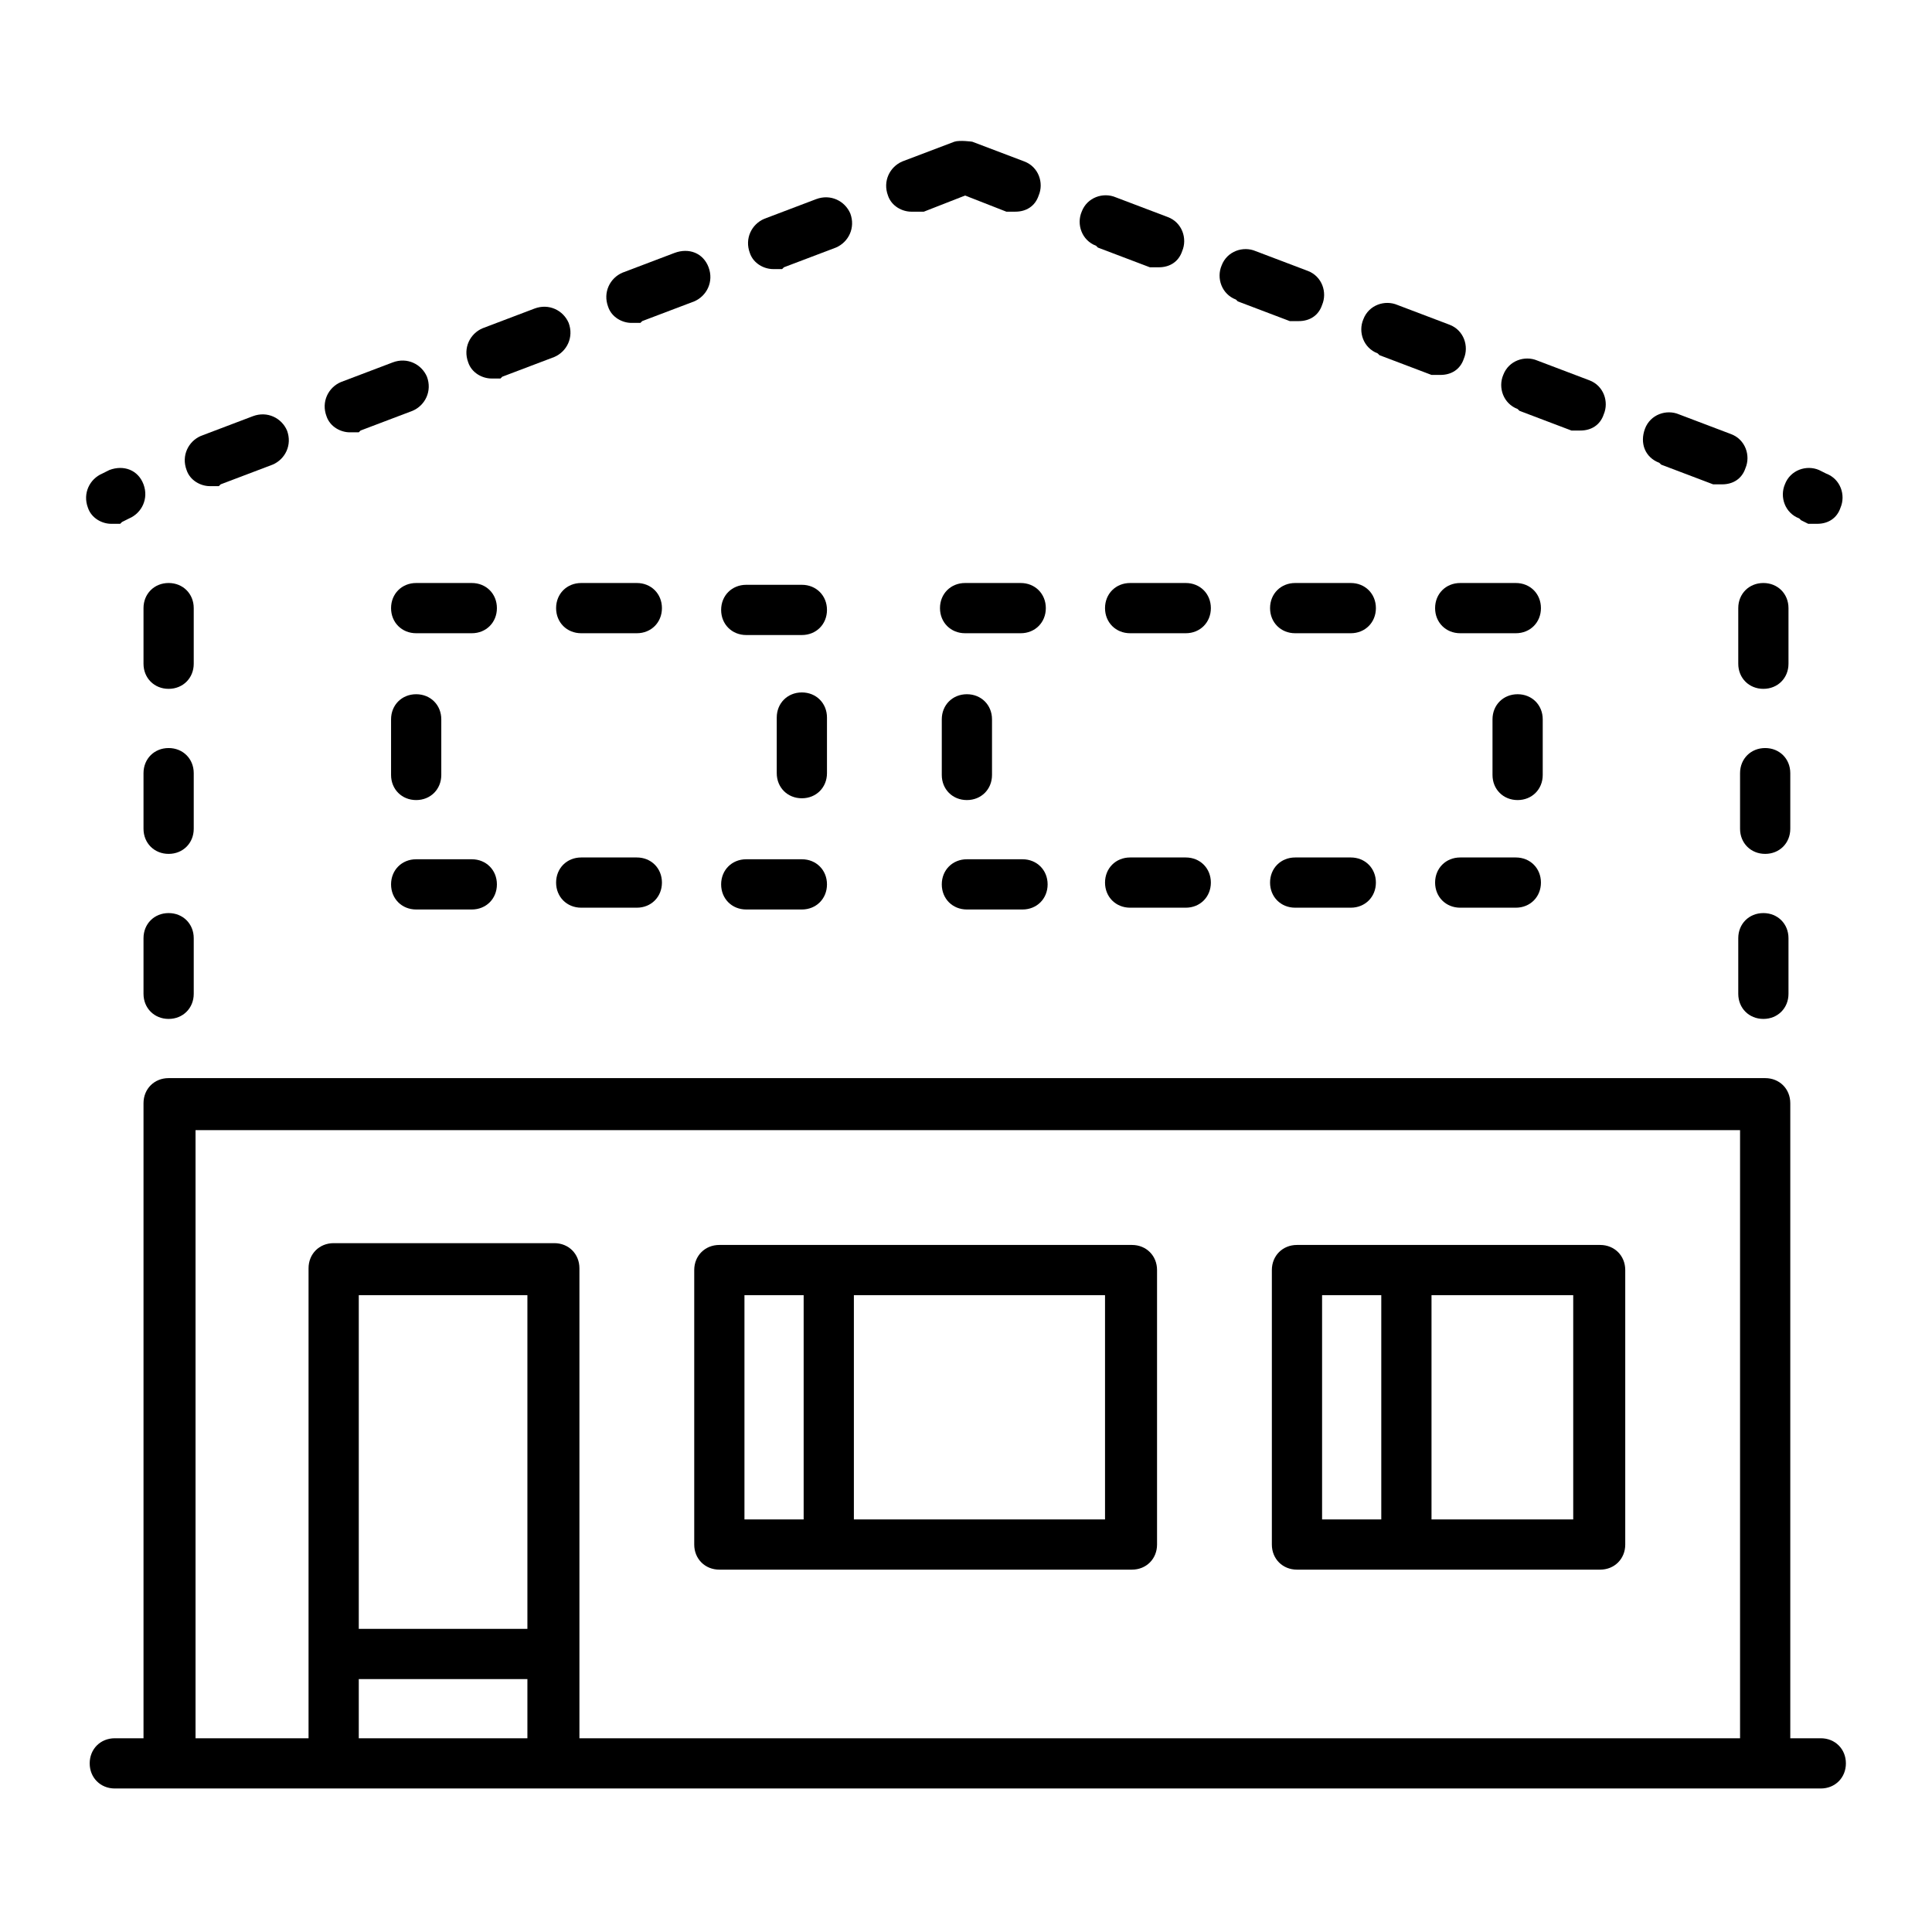 <?xml version="1.0" encoding="UTF-8"?>
<svg id="Calque_1" data-name="Calque 1" xmlns="http://www.w3.org/2000/svg" viewBox="0 0 10.77 10.77">
  <defs>
    <style>
      .cls-1 {
        stroke-width: 0px;
      }
    </style>
  </defs>
  <path class="cls-1" d="M10.14,9.69h-.16v-3.54c0-.08-.06-.14-.14-.14H.94c-.08,0-.14.06-.14.14v3.54h-.16c-.08,0-.14.06-.14.14s.06.14.14.14h9.51c.08,0,.14-.06.14-.14s-.06-.14-.14-.14ZM2.94,9.69h-.94v-.33h.94v.33ZM2.94,9.08h-.94v-1.86h.94v1.86ZM9.69,9.69H3.23v-2.62c0-.08-.06-.14-.14-.14h-1.23c-.08,0-.14.06-.14.14v2.62h-.63v-3.39h8.61v3.39Z"/>
  <path class="cls-1" d="M4.01,8.75h2.3c.08,0,.14-.06.14-.14v-1.53c0-.08-.06-.14-.14-.14h-2.3c-.08,0-.14.06-.14.14v1.53c0,.08.06.14.14.14ZM4.76,7.22h1.4v1.25h-1.4v-1.25ZM4.15,7.22h.33v1.25h-.33v-1.25Z"/>
  <path class="cls-1" d="M7.23,8.75h1.69c.08,0,.14-.06.14-.14v-1.53c0-.08-.06-.14-.14-.14h-1.69c-.08,0-.14.06-.14.14v1.53c0,.08.06.14.14.14ZM7.98,7.22h.79v1.25h-.79v-1.25ZM7.37,7.22h.33v1.25h-.33v-1.25Z"/>
  <path class="cls-1" d="M.94,5.09c-.08,0-.14.06-.14.14v.31c0,.08.06.14.14.14s.14-.06.14-.14v-.31c0-.08-.06-.14-.14-.14Z"/>
  <path class="cls-1" d="M1.08,4.31c0-.08-.06-.14-.14-.14s-.14.06-.14.14v.31c0,.08.06.14.14.14s.14-.06.14-.14v-.31Z"/>
  <path class="cls-1" d="M.8,3.7c0,.08.06.14.14.14s.14-.06.14-.14v-.31c0-.08-.06-.14-.14-.14s-.14.06-.14.14v.31Z"/>
  <path class="cls-1" d="M9.83,5.09c-.08,0-.14.06-.14.14v.31c0,.08.06.14.14.14s.14-.06.14-.14v-.31c0-.08-.06-.14-.14-.14Z"/>
  <path class="cls-1" d="M9.98,4.31c0-.08-.06-.14-.14-.14s-.14.06-.14.14v.31c0,.08.06.14.14.14s.14-.06.14-.14v-.31Z"/>
  <path class="cls-1" d="M9.69,3.7c0,.08.06.14.14.14s.14-.06.14-.14v-.31c0-.08-.06-.14-.14-.14s-.14.06-.14.14v.31Z"/>
  <path class="cls-1" d="M3.58,1.79l.29-.11c.07-.03.11-.11.08-.19s-.11-.11-.19-.08l-.29.11c-.07.03-.11.11-.08.19.02.06.08.09.13.09.02,0,.03,0,.05,0Z"/>
  <path class="cls-1" d="M4.37,1.49l.29-.11c.07-.03.11-.11.08-.19-.03-.07-.11-.11-.19-.08l-.29.11c-.07.03-.11.11-.08.19.02.06.08.09.13.09.02,0,.03,0,.05,0Z"/>
  <path class="cls-1" d="M5.15,1.18l.23-.09.23.09s.03,0,.05,0c.06,0,.11-.03.13-.09.03-.07,0-.16-.08-.19l-.29-.11h0s-.07-.01-.1,0l-.29.11c-.07.03-.11.11-.08.19.02.06.08.09.13.09.02,0,.03,0,.05,0Z"/>
  <path class="cls-1" d="M1.23,2.7l.29-.11c.07-.03.11-.11.08-.19-.03-.07-.11-.11-.19-.08l-.29.11c-.07.03-.11.11-.08.19.02.06.08.09.13.09.02,0,.03,0,.05,0Z"/>
  <path class="cls-1" d="M.68,2.91l.04-.02c.07-.03.11-.11.08-.19s-.11-.11-.19-.08l-.04.02c-.07.03-.11.11-.08.19.02.06.08.09.13.09.02,0,.03,0,.05,0Z"/>
  <path class="cls-1" d="M2.01,2.4l.29-.11c.07-.03.11-.11.08-.19-.03-.07-.11-.11-.19-.08l-.29.11c-.07.03-.11.11-.08.19.02.06.08.09.13.09.02,0,.03,0,.05,0Z"/>
  <path class="cls-1" d="M2.8,2.1l.29-.11c.07-.03.11-.11.08-.19-.03-.07-.11-.11-.19-.08l-.29.11c-.07.03-.11.11-.08.19.02.06.08.09.13.09.02,0,.03,0,.05,0Z"/>
  <path class="cls-1" d="M10.04,2.9l.04.02s.03,0,.05,0c.06,0,.11-.03.13-.09.03-.07,0-.16-.08-.19l-.04-.02c-.07-.03-.16,0-.19.08-.03.07,0,.16.08.19Z"/>
  <path class="cls-1" d="M8.47,2.29l.29.11s.03,0,.05,0c.06,0,.11-.03.13-.09.03-.07,0-.16-.08-.19l-.29-.11c-.07-.03-.16,0-.19.08-.03.07,0,.16.08.19Z"/>
  <path class="cls-1" d="M6.12,1.38l.29.11s.03,0,.05,0c.06,0,.11-.03.13-.09.03-.07,0-.16-.08-.19l-.29-.11c-.07-.03-.16,0-.19.08-.03.07,0,.16.08.19Z"/>
  <path class="cls-1" d="M6.9,1.68l.29.11s.03,0,.05,0c.06,0,.11-.03.13-.09.03-.07,0-.16-.08-.19l-.29-.11c-.07-.03-.16,0-.19.08-.03.07,0,.16.08.19Z"/>
  <path class="cls-1" d="M9.26,2.59l.29.11s.03,0,.05,0c.06,0,.11-.03.13-.09.03-.07,0-.16-.08-.19l-.29-.11c-.07-.03-.16,0-.19.08s0,.16.08.19Z"/>
  <path class="cls-1" d="M7.69,1.98l.29.11s.03,0,.05,0c.06,0,.11-.03.13-.09.03-.07,0-.16-.08-.19l-.29-.11c-.07-.03-.16,0-.19.08-.03.07,0,.16.08.19Z"/>
  <path class="cls-1" d="M2.32,4.46c.08,0,.14-.06.14-.14v-.31c0-.08-.06-.14-.14-.14s-.14.06-.14.14v.31c0,.08.06.14.14.14Z"/>
  <path class="cls-1" d="M4.47,3.86c-.08,0-.14.06-.14.14v.31c0,.08.06.14.14.14s.14-.06.14-.14v-.31c0-.08-.06-.14-.14-.14Z"/>
  <path class="cls-1" d="M2.63,3.25h-.31c-.08,0-.14.06-.14.14s.06.14.14.14h.31c.08,0,.14-.06.14-.14s-.06-.14-.14-.14Z"/>
  <path class="cls-1" d="M3.1,3.39c0,.08.06.14.14.14h.31c.08,0,.14-.06.14-.14s-.06-.14-.14-.14h-.31c-.08,0-.14.06-.14.14Z"/>
  <path class="cls-1" d="M4.16,3.54h.31c.08,0,.14-.06.14-.14s-.06-.14-.14-.14h-.31c-.08,0-.14.06-.14.14s.06.14.14.14Z"/>
  <path class="cls-1" d="M2.32,5.07h.31c.08,0,.14-.06.14-.14s-.06-.14-.14-.14h-.31c-.08,0-.14.06-.14.14s.06.14.14.14Z"/>
  <path class="cls-1" d="M3.55,4.78h-.31c-.08,0-.14.06-.14.14s.06.14.14.14h.31c.08,0,.14-.06.14-.14s-.06-.14-.14-.14Z"/>
  <path class="cls-1" d="M4.16,5.07h.31c.08,0,.14-.06.14-.14s-.06-.14-.14-.14h-.31c-.08,0-.14.06-.14.14s.06.14.14.14Z"/>
  <path class="cls-1" d="M5.39,4.46c.08,0,.14-.06.14-.14v-.31c0-.08-.06-.14-.14-.14s-.14.06-.14.14v.31c0,.08.06.14.14.14Z"/>
  <path class="cls-1" d="M8.6,4.01c0-.08-.06-.14-.14-.14s-.14.06-.14.14v.31c0,.08.06.14.14.14s.14-.06.14-.14v-.31Z"/>
  <path class="cls-1" d="M6.16,3.39c0,.08.06.14.14.14h.31c.08,0,.14-.06.14-.14s-.06-.14-.14-.14h-.31c-.08,0-.14.06-.14.14Z"/>
  <path class="cls-1" d="M5.69,3.25h-.31c-.08,0-.14.06-.14.14s.06.14.14.14h.31c.08,0,.14-.06.14-.14s-.06-.14-.14-.14Z"/>
  <path class="cls-1" d="M7.08,3.39c0,.08.06.14.14.14h.31c.08,0,.14-.06.14-.14s-.06-.14-.14-.14h-.31c-.08,0-.14.06-.14.14Z"/>
  <path class="cls-1" d="M8.45,3.25h-.31c-.08,0-.14.06-.14.14s.06.14.14.14h.31c.08,0,.14-.06.14-.14s-.06-.14-.14-.14Z"/>
  <path class="cls-1" d="M6.61,4.78h-.31c-.08,0-.14.06-.14.14s.06.14.14.14h.31c.08,0,.14-.06.14-.14s-.06-.14-.14-.14Z"/>
  <path class="cls-1" d="M5.39,5.07h.31c.08,0,.14-.06.14-.14s-.06-.14-.14-.14h-.31c-.08,0-.14.06-.14.14s.06.14.14.14Z"/>
  <path class="cls-1" d="M7.53,4.78h-.31c-.08,0-.14.06-.14.14s.06.14.14.14h.31c.08,0,.14-.06.14-.14s-.06-.14-.14-.14Z"/>
  <path class="cls-1" d="M8.45,4.78h-.31c-.08,0-.14.06-.14.14s.06.14.14.14h.31c.08,0,.14-.06.14-.14s-.06-.14-.14-.14Z"/>
</svg>